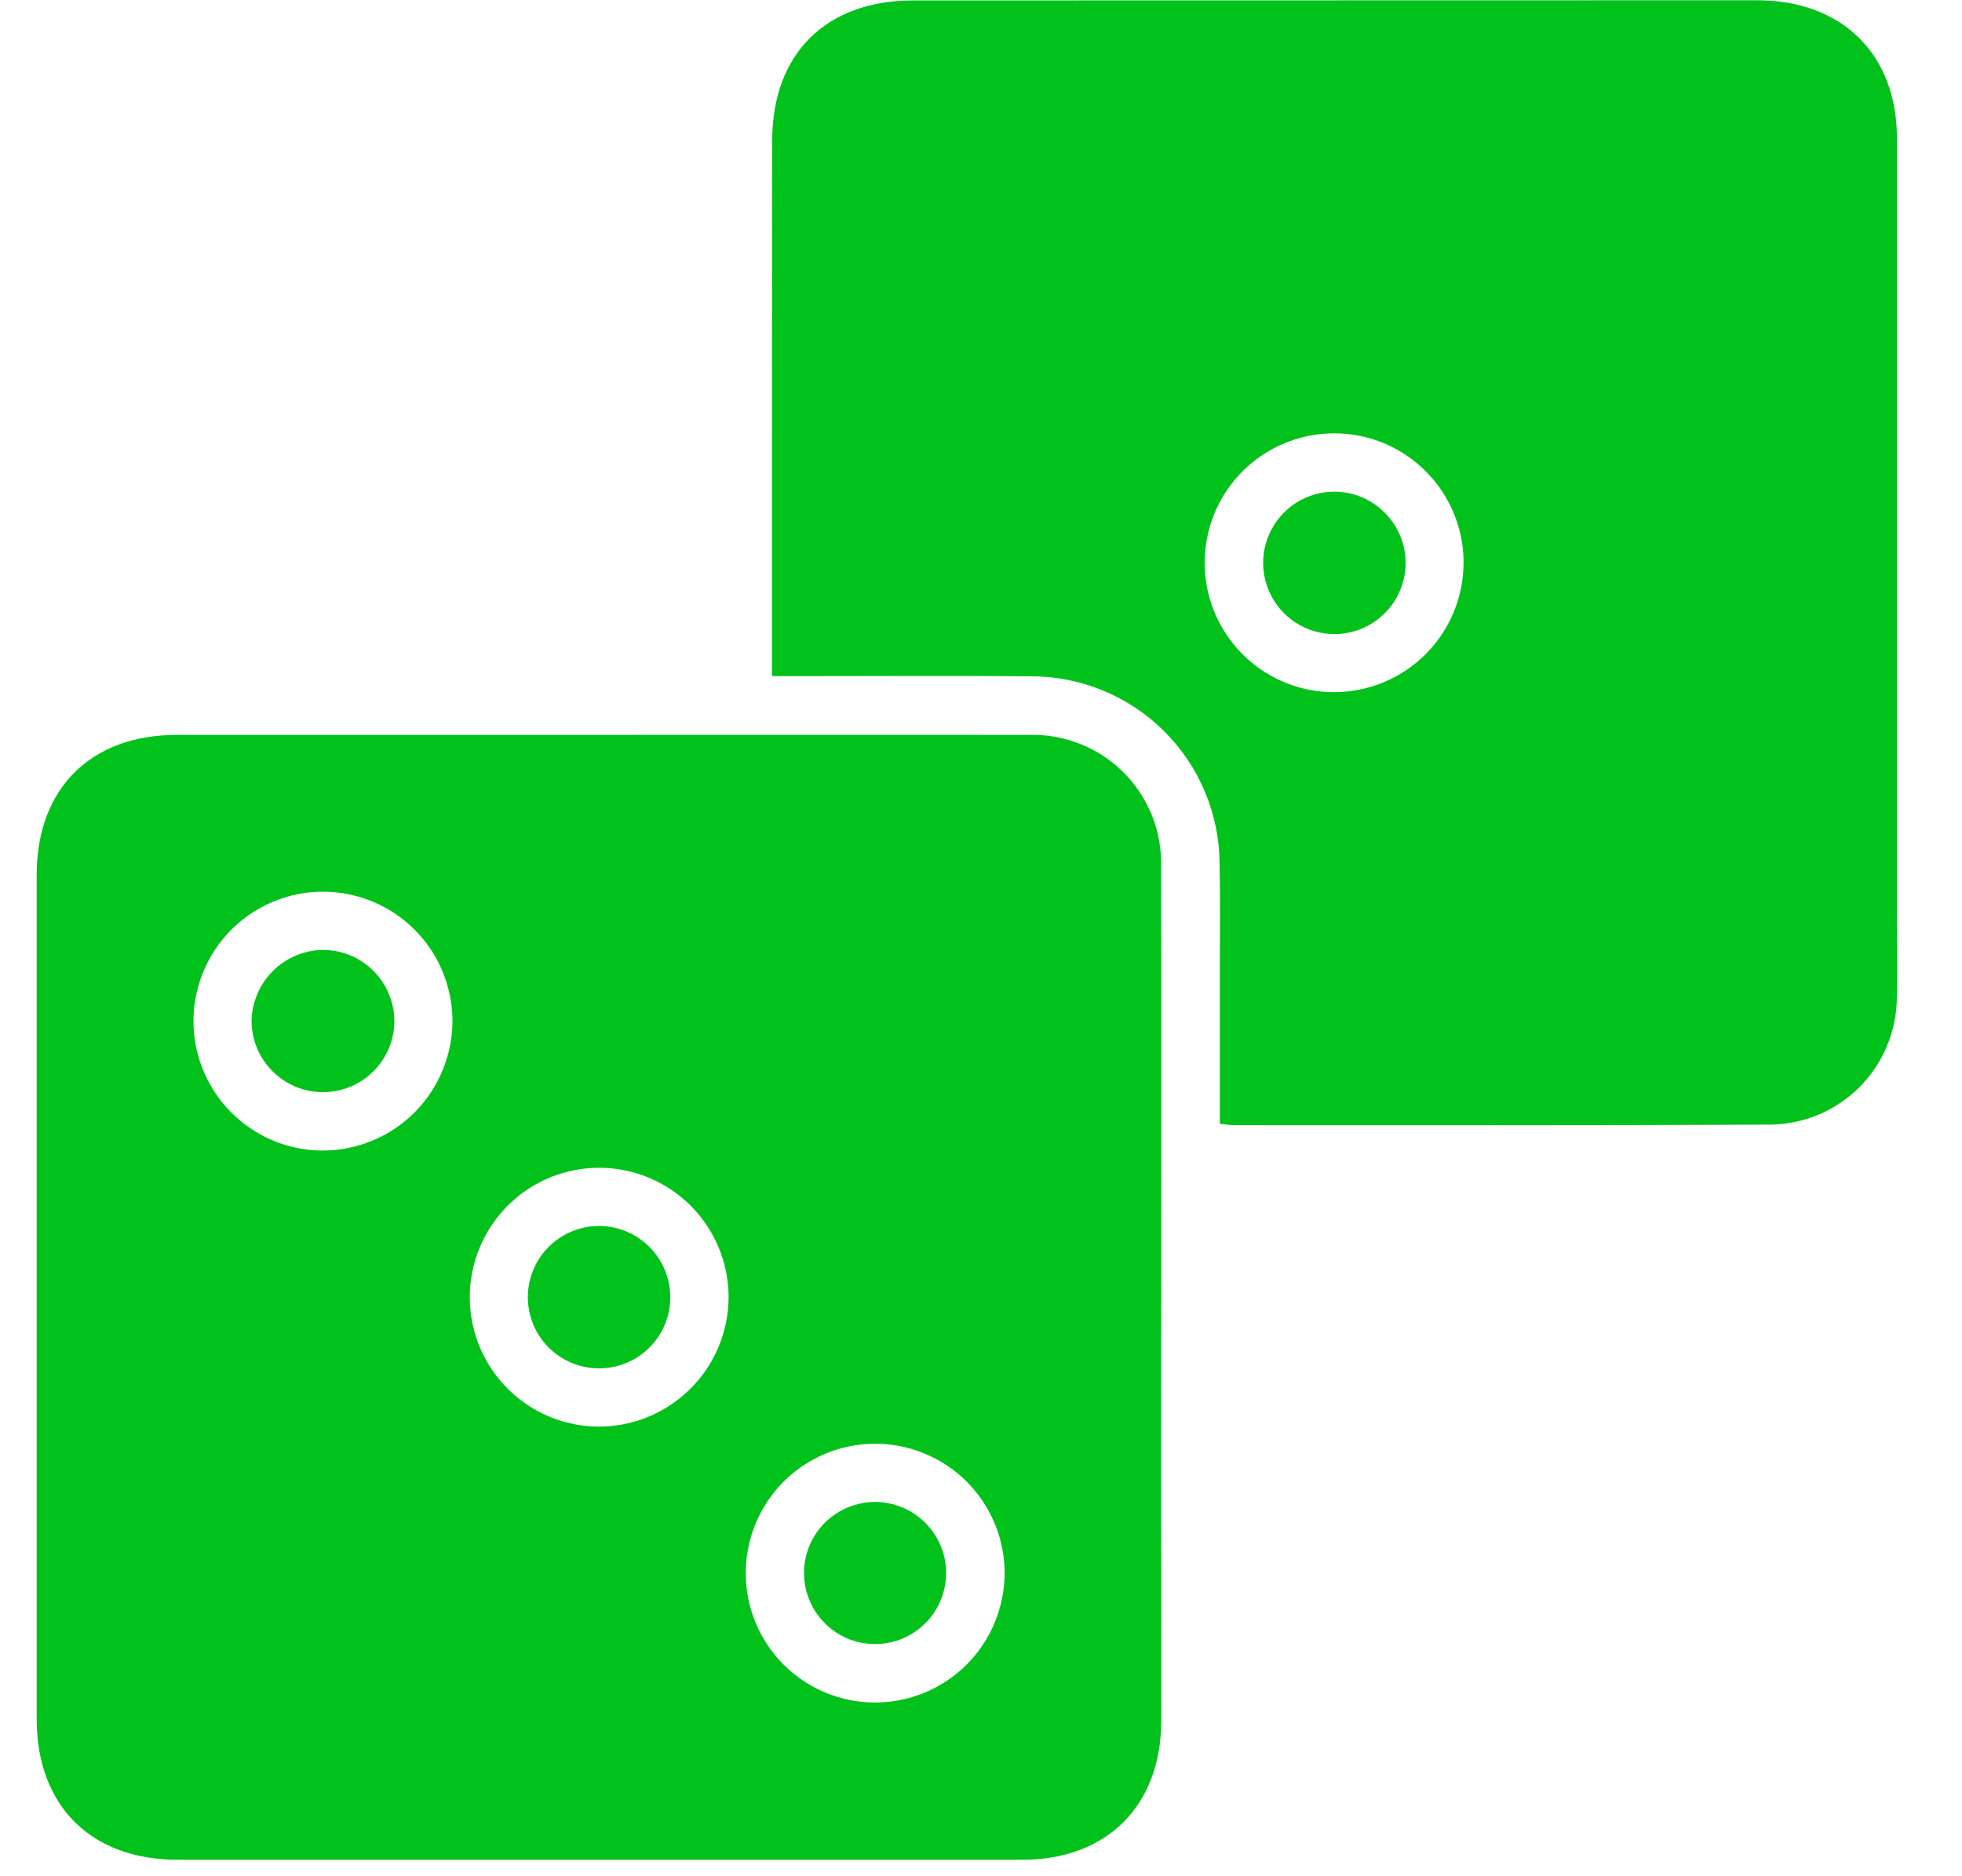 <svg width="23" height="22" viewBox="0 0 23 22" fill="none" xmlns="http://www.w3.org/2000/svg">
<g clip-path="url(#clip0_2701_3256)">
<path d="M13.611 10.156C13.616 9.953 13.58 9.751 13.504 9.562C13.428 9.373 13.315 9.201 13.171 9.057C13.027 8.913 12.856 8.8 12.667 8.725C12.478 8.649 12.275 8.612 12.072 8.617C11.77 8.616 11.466 8.616 11.164 8.616C8.134 8.616 5.103 8.617 2.073 8.617C1.063 8.617 0.432 9.246 0.43 10.255V20.157C0.43 21.173 1.066 21.807 2.083 21.807H11.985C12.977 21.807 13.613 21.171 13.613 20.174C13.615 19.159 13.611 18.146 13.611 17.131C13.611 14.806 13.617 12.48 13.611 10.156ZM3.783 13.491C3.484 13.491 3.192 13.402 2.943 13.235C2.694 13.069 2.5 12.833 2.385 12.557C2.27 12.281 2.239 11.977 2.296 11.683C2.354 11.389 2.497 11.119 2.707 10.906C2.917 10.694 3.186 10.548 3.479 10.487C3.772 10.427 4.076 10.454 4.354 10.566C4.631 10.678 4.87 10.87 5.039 11.116C5.207 11.363 5.3 11.655 5.304 11.954C5.306 12.155 5.268 12.354 5.192 12.541C5.117 12.727 5.005 12.896 4.864 13.04C4.723 13.182 4.554 13.296 4.369 13.373C4.183 13.451 3.984 13.491 3.783 13.491ZM7.008 16.728C6.708 16.724 6.416 16.633 6.168 16.463C5.921 16.294 5.729 16.056 5.617 15.778C5.505 15.5 5.478 15.195 5.539 14.901C5.6 14.608 5.747 14.339 5.96 14.129C6.174 13.918 6.445 13.776 6.74 13.72C7.035 13.664 7.339 13.696 7.615 13.813C7.891 13.93 8.127 14.126 8.291 14.377C8.456 14.627 8.543 14.921 8.541 15.22C8.537 15.624 8.374 16.009 8.086 16.291C7.799 16.574 7.411 16.731 7.008 16.728ZM10.249 19.963C9.95 19.961 9.657 19.871 9.409 19.703C9.161 19.535 8.968 19.297 8.855 19.02C8.741 18.742 8.713 18.437 8.773 18.143C8.832 17.85 8.978 17.58 9.19 17.369C9.403 17.158 9.674 17.015 9.968 16.957C10.262 16.899 10.566 16.93 10.843 17.046C11.12 17.161 11.356 17.355 11.522 17.605C11.688 17.854 11.777 18.147 11.777 18.447C11.776 18.647 11.736 18.845 11.659 19.029C11.582 19.214 11.47 19.381 11.328 19.522C11.186 19.663 11.018 19.774 10.833 19.85C10.648 19.926 10.449 19.964 10.249 19.963Z" fill="#00C21B"/>
<path d="M22.237 10.766C22.237 7.717 22.237 4.667 22.237 1.616C22.236 0.634 21.59 0.005 20.605 0.003C17.307 0.003 14.007 0.004 10.705 0.005C9.681 0.005 9.052 0.632 9.052 1.652C9.05 3.464 9.049 5.275 9.05 7.086V7.928H9.433C10.315 7.928 11.196 7.922 12.08 7.93C12.664 7.928 13.225 8.157 13.641 8.568C14.056 8.978 14.292 9.536 14.297 10.12C14.306 10.528 14.3 10.935 14.3 11.343V13.178C14.37 13.184 14.408 13.193 14.446 13.193C16.547 13.193 18.649 13.197 20.75 13.187C21.144 13.184 21.521 13.025 21.799 12.746C22.077 12.467 22.234 12.089 22.236 11.695C22.245 11.385 22.237 11.076 22.237 10.766ZM15.641 8.116C15.341 8.117 15.048 8.028 14.798 7.862C14.548 7.695 14.354 7.458 14.238 7.181C14.123 6.904 14.093 6.599 14.151 6.305C14.209 6.01 14.353 5.74 14.565 5.527C14.777 5.315 15.047 5.17 15.341 5.111C15.635 5.052 15.94 5.081 16.218 5.195C16.495 5.31 16.733 5.504 16.9 5.753C17.067 6.002 17.157 6.295 17.157 6.595C17.157 6.998 16.998 7.384 16.714 7.669C16.43 7.954 16.044 8.115 15.641 8.116Z" fill="#00C21B"/>
<path d="M11.091 18.451C11.09 18.616 11.04 18.776 10.948 18.912C10.856 19.048 10.725 19.154 10.573 19.216C10.421 19.278 10.254 19.294 10.092 19.261C9.931 19.229 9.784 19.149 9.668 19.032C9.552 18.916 9.473 18.768 9.441 18.606C9.409 18.445 9.425 18.278 9.488 18.126C9.551 17.974 9.657 17.844 9.794 17.753C9.93 17.661 10.091 17.612 10.255 17.611C10.365 17.611 10.474 17.633 10.576 17.675C10.678 17.718 10.77 17.779 10.848 17.857C10.926 17.936 10.987 18.028 11.029 18.13C11.071 18.232 11.092 18.341 11.091 18.451Z" fill="#00C21B"/>
<path d="M4.623 11.976C4.622 12.197 4.532 12.408 4.375 12.564C4.218 12.72 4.006 12.807 3.784 12.806C3.563 12.806 3.351 12.718 3.195 12.561C3.038 12.405 2.95 12.193 2.949 11.972C2.953 11.752 3.042 11.543 3.197 11.388C3.351 11.232 3.56 11.143 3.78 11.138C3.89 11.137 3.999 11.159 4.102 11.2C4.204 11.242 4.297 11.304 4.375 11.382C4.454 11.46 4.516 11.552 4.558 11.654C4.601 11.756 4.623 11.865 4.623 11.976Z" fill="#00C21B"/>
<path d="M7.858 15.211C7.858 15.377 7.808 15.539 7.716 15.676C7.623 15.814 7.492 15.921 7.339 15.983C7.185 16.046 7.017 16.061 6.855 16.028C6.692 15.995 6.544 15.914 6.427 15.796C6.311 15.678 6.233 15.528 6.202 15.365C6.171 15.202 6.19 15.034 6.255 14.882C6.32 14.729 6.429 14.6 6.568 14.51C6.707 14.419 6.869 14.373 7.035 14.375C7.254 14.379 7.463 14.469 7.617 14.625C7.771 14.782 7.857 14.992 7.858 15.211Z" fill="#00C21B"/>
<path d="M16.478 6.607C16.477 6.772 16.426 6.934 16.333 7.07C16.239 7.207 16.108 7.313 15.954 7.375C15.8 7.437 15.632 7.451 15.47 7.417C15.308 7.383 15.16 7.301 15.044 7.182C14.929 7.064 14.851 6.913 14.821 6.75C14.791 6.587 14.811 6.419 14.877 6.267C14.943 6.116 15.052 5.987 15.191 5.897C15.331 5.808 15.493 5.762 15.659 5.765C15.879 5.77 16.087 5.861 16.24 6.019C16.393 6.176 16.479 6.387 16.478 6.607Z" fill="#00C21B"/>
</g>
<defs>
<clipPath id="clip0_2701_3256">
<rect width="21.81" height="21.81" fill="white" transform="translate(0.43)"/>
</clipPath>
</defs>
</svg>
